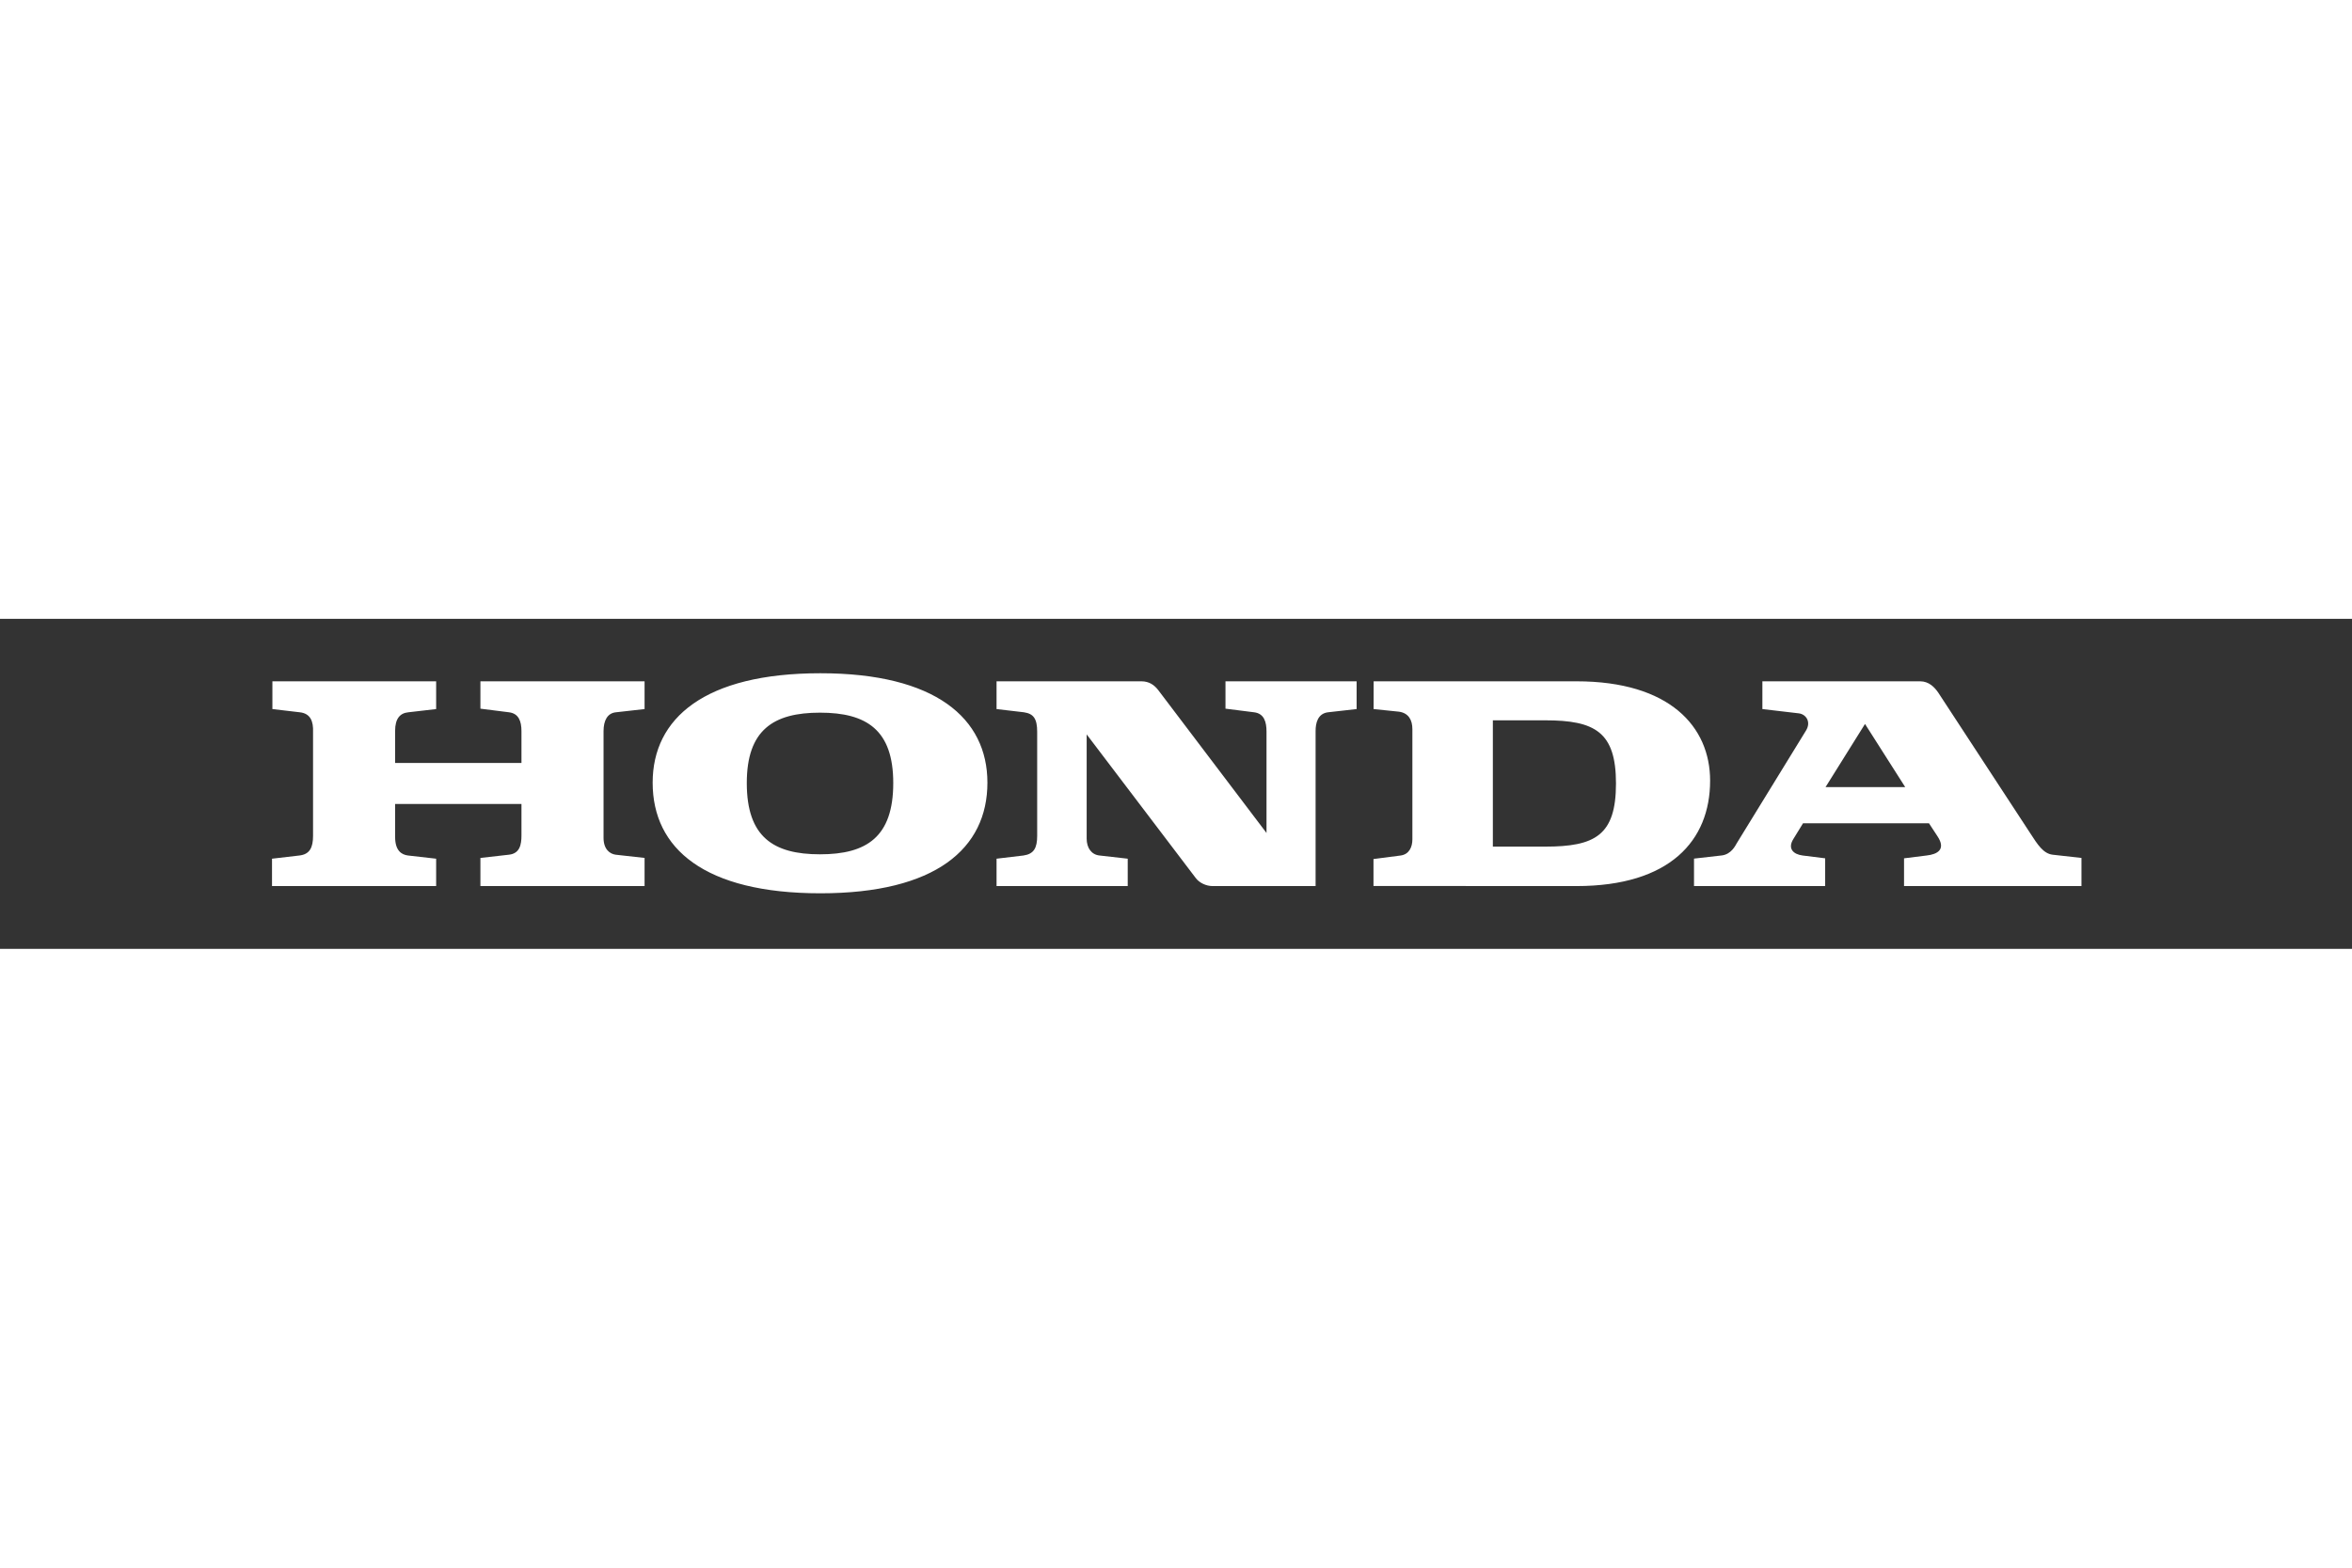 <svg xmlns="http://www.w3.org/2000/svg" fill="#fff" height="800" width="1200" viewBox="-44.7 -9.062 387.4 54.371"><rect x="-44.7" y="-9.062" width="387.4" height="54.371" fill="#333333" stroke="none"/><defs><clipPath clipPathUnits="userSpaceOnUse" id="a"><path d="M0 0h841.89v595.276H0z"/></clipPath></defs><g clip-path="url(#a)" transform="matrix(2.334 0 0 -2.334 -833.363 757.516)"><path d="M466.731 316.562h5.622l-2.837 4.457zm-9.282-6.986v1.939l1.96.223c.678.086.965.707 1.049.849l4.884 7.95c.397.625.009 1.174-.502 1.231l-2.566.302v1.959h11.132c.625 0 1.021-.425 1.276-.794l6.502-9.939c.512-.793.909-1.419 1.562-1.505l2.046-.229v-1.986H472.27v1.959l1.59.199c.767.084 1.392.426.767 1.363l-.596.91h-8.89l-.681-1.109c-.424-.68 0-1.08.654-1.164l1.59-.199v-1.959zm-10.505 2.785h-3.691v8.915h3.691c3.52 0 4.998-.825 4.998-4.458 0-3.664-1.478-4.457-4.998-4.457m2.213 11.668h-14.317l-.003-1.959 1.794-.185c.672-.098.943-.581.943-1.232v-7.782c0-.539-.228-1.053-.823-1.137l-1.922-.25v-1.902l14.328-.006c6.588 0 9.428 3.209 9.428 7.439 0 3.805-2.84 7.014-9.428 7.014m-92.059-14.453h11.583v1.932l-1.985.226c-.456.057-.91.34-.91 1.309v2.326h8.916v-2.215c0-.65-.114-1.277-.88-1.363l-2.017-.229v-1.986h11.585v1.986l-2.045.229c-.396.055-.851.369-.851 1.193v7.525c0 .767.283 1.278.879 1.334l2.017.227v1.959h-11.585v-1.931l2.017-.255c.681-.085.88-.625.88-1.334v-2.243h-8.916v2.271c0 .852.341 1.25.937 1.306l1.958.227v1.959h-11.556v-1.959l1.932-.227c.768-.085.965-.653.937-1.392v-7.324c0-.824-.227-1.309-.965-1.393l-1.931-.226zm38.672 12.24c-3.292 0-5.167-1.222-5.167-4.969 0-3.804 1.875-5.029 5.167-5.029 3.294 0 5.169 1.225 5.169 5.029 0 3.747-1.875 4.969-5.169 4.969m-11.81-4.941c0 4.542 3.663 7.723 11.839 7.723 8.122 0 11.785-3.181 11.785-7.723 0-4.657-3.663-7.809-11.785-7.809-8.176 0-11.839 3.152-11.839 7.809m24.269-7.299h9.257v1.932l-1.989.226c-.569.057-.909.535-.909 1.194v7.354l7.697-10.138c.253-.341.736-.568 1.19-.568h7.269v10.961c0 .514.137 1.218.881 1.306l2.014.227v1.959h-9.255v-1.931l2.017-.255c.712-.086.879-.681.879-1.362v-7.157l-7.638 10.081c-.283.369-.652.624-1.192.624h-10.221v-1.959l1.93-.227c.68-.101.937-.447.937-1.392v-7.324c0-.869-.237-1.287-.966-1.393l-1.901-.226z" fill="#fff"/></g></svg>